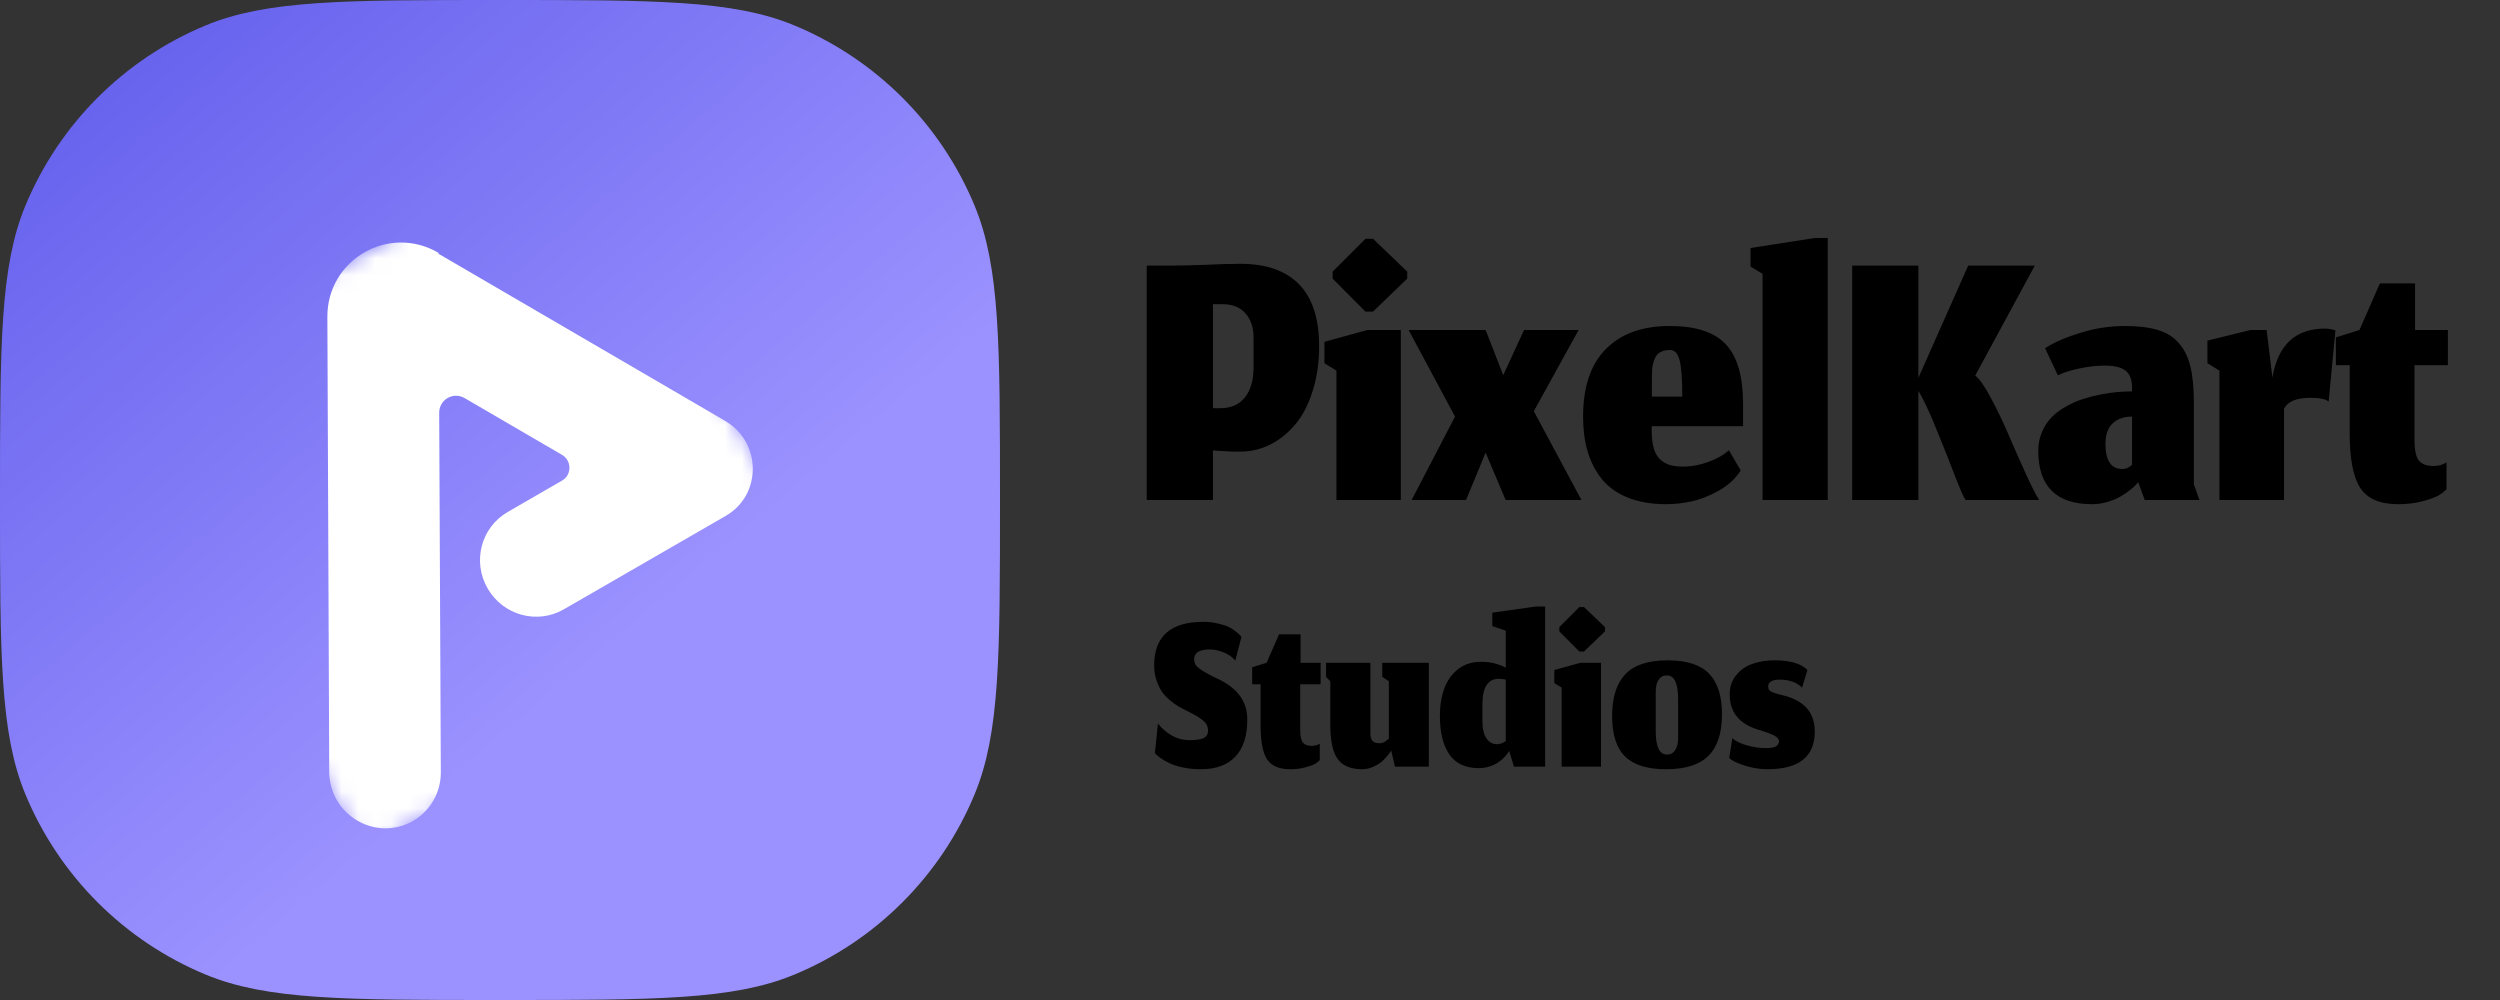 <svg width="150" height="60" viewBox="0 0 150 60" fill="none" xmlns="http://www.w3.org/2000/svg">
<rect x="0" y="0" width="150" height="60" fill="#333333" stroke="none"/>
<path d="M0 30C0 20.681 0 16.022 1.522 12.346C3.552 7.446 7.446 3.552 12.346 1.522C16.022 0 20.681 0 30 0C39.319 0 43.978 0 47.654 1.522C52.554 3.552 56.448 7.446 58.478 12.346C60 16.022 60 20.681 60 30C60 39.319 60 43.978 58.478 47.654C56.448 52.554 52.554 56.448 47.654 58.478C43.978 60 39.319 60 30 60C20.681 60 16.022 60 12.346 58.478C7.446 56.448 3.552 52.554 1.522 47.654C0 43.978 0 39.319 0 30Z" fill="url(#paint0_linear_1_34)"/>
<path d="M72.776 30H68.804V15.936H70.388C70.812 15.936 71.452 15.92 72.308 15.888C73.164 15.848 73.868 15.828 74.42 15.828C75.972 15.828 77.148 16.24 77.948 17.064C78.748 17.888 79.148 19.124 79.148 20.772C79.148 21.764 79.016 22.668 78.752 23.484C78.496 24.292 78.148 24.956 77.708 25.476C77.268 25.996 76.768 26.396 76.208 26.676C75.648 26.956 75.056 27.096 74.432 27.096C74.352 27.096 74.268 27.096 74.18 27.096C74.1 27.096 74.024 27.096 73.952 27.096C73.888 27.088 73.808 27.084 73.712 27.084C73.624 27.076 73.552 27.072 73.496 27.072C73.448 27.064 73.376 27.06 73.28 27.06C73.192 27.052 73.132 27.048 73.1 27.048C73.068 27.048 73.008 27.044 72.92 27.036C72.832 27.028 72.784 27.024 72.776 27.024V30ZM75.212 20.244C75.212 19.652 75.052 19.172 74.732 18.804C74.412 18.436 73.952 18.252 73.352 18.252H72.776V24.492H73.22C73.852 24.492 74.34 24.28 74.684 23.856C75.036 23.432 75.212 22.82 75.212 22.02V20.244ZM80.186 30V22.236L79.466 21.792V20.508L82.046 19.8H84.05V30H80.186ZM81.926 18.696L79.958 16.716V16.296L81.926 14.328H82.382L84.434 16.296V16.716L82.382 18.696H81.926ZM87.962 30H84.698L87.302 24.996L84.517 19.8H89.138L90.194 22.512L91.442 19.8H94.718L92.029 24.672L94.885 30H90.338L89.138 27.156L87.962 30ZM100.937 23.796C100.937 22.78 100.885 22.06 100.781 21.636C100.677 21.212 100.485 21 100.205 21C99.965 21 99.769 21.044 99.617 21.132C99.465 21.212 99.353 21.344 99.281 21.528C99.209 21.704 99.161 21.888 99.137 22.08C99.121 22.264 99.113 22.5 99.113 22.788V23.796H100.937ZM99.977 30.252C99.081 30.252 98.301 30.116 97.637 29.844C96.981 29.572 96.461 29.192 96.077 28.704C95.701 28.216 95.425 27.668 95.249 27.06C95.073 26.444 94.985 25.76 94.985 25.008C94.985 23.216 95.441 21.86 96.353 20.94C97.265 20.02 98.541 19.56 100.181 19.56C101.757 19.56 102.885 19.932 103.565 20.676C104.245 21.412 104.585 22.6 104.585 24.24V25.572H99.101V25.8C99.101 26.272 99.149 26.66 99.245 26.964C99.349 27.268 99.497 27.492 99.689 27.636C99.881 27.78 100.077 27.876 100.277 27.924C100.477 27.972 100.721 27.996 101.009 27.996C101.289 27.996 101.589 27.96 101.909 27.888C102.237 27.816 102.565 27.704 102.893 27.552C103.229 27.4 103.509 27.22 103.733 27.012L104.441 28.224C104.145 28.704 103.709 29.108 103.133 29.436C102.565 29.756 102.017 29.972 101.489 30.084C100.961 30.196 100.457 30.252 99.977 30.252ZM105.753 30V16.428L105.033 15.996V14.88L108.885 14.28H109.665V30H105.753ZM117.936 30C117.84 29.88 117.632 29.412 117.312 28.596C117 27.772 116.632 26.844 116.208 25.812C115.792 24.772 115.424 23.984 115.104 23.448V30H111.132V15.936H115.104V22.668L118.092 15.936H122.088L118.512 22.536C118.744 22.696 119.052 23.132 119.436 23.844C119.82 24.556 120.18 25.304 120.516 26.088C120.852 26.872 121.2 27.66 121.56 28.452C121.92 29.236 122.184 29.752 122.352 30H117.936ZM128.296 28.932L128.176 29.064C128.096 29.16 127.972 29.272 127.804 29.4C127.644 29.528 127.456 29.656 127.24 29.784C127.032 29.912 126.776 30.02 126.472 30.108C126.168 30.204 125.856 30.252 125.536 30.252C123.376 30.252 122.296 29.184 122.296 27.048C122.296 26.632 122.372 26.252 122.524 25.908C122.676 25.556 122.872 25.26 123.112 25.02C123.352 24.78 123.64 24.568 123.976 24.384C124.312 24.192 124.648 24.044 124.984 23.94C125.328 23.828 125.688 23.736 126.064 23.664C126.44 23.592 126.776 23.544 127.072 23.52C127.368 23.496 127.652 23.484 127.924 23.484V23.268C127.924 22.78 127.792 22.436 127.528 22.236C127.272 22.036 126.856 21.936 126.28 21.936C125.784 21.936 125.268 21.996 124.732 22.116C124.196 22.228 123.776 22.364 123.472 22.524L122.704 20.892C123.248 20.54 123.956 20.232 124.828 19.968C125.7 19.696 126.588 19.56 127.492 19.56C128.292 19.56 128.952 19.64 129.472 19.8C129.992 19.952 130.412 20.216 130.732 20.592C131.06 20.96 131.292 21.432 131.428 22.008C131.564 22.576 131.632 23.3 131.632 24.18V29.064L131.968 30H128.68L128.296 28.932ZM127.348 28.14C127.452 28.14 127.548 28.12 127.636 28.08C127.732 28.032 127.804 27.988 127.852 27.948C127.9 27.9 127.924 27.876 127.924 27.876V24.996C127.436 24.996 127.048 25.132 126.76 25.404C126.472 25.668 126.328 26.08 126.328 26.64C126.328 27.64 126.668 28.14 127.348 28.14ZM137.042 30H133.166V22.236L132.446 21.792V20.436L135.026 19.8H135.998L136.346 22.656C136.674 20.696 137.726 19.716 139.502 19.716C139.702 19.716 139.91 19.752 140.126 19.824L139.718 24.096C139.55 23.944 139.182 23.868 138.614 23.868C137.798 23.868 137.274 24.084 137.042 24.516V30ZM143.885 30.252C142.805 30.252 142.049 29.928 141.617 29.28C141.193 28.632 140.981 27.536 140.981 25.992V21.912H140.153V20.244L141.569 19.8L142.793 17.004H144.905V19.8H146.873V21.912H144.869V26.376C144.869 27.016 144.961 27.44 145.145 27.648C145.329 27.856 145.613 27.96 145.997 27.96C146.165 27.96 146.317 27.94 146.453 27.9C146.589 27.86 146.701 27.804 146.789 27.732V29.364C146.669 29.484 146.513 29.604 146.321 29.724C146.129 29.836 145.809 29.952 145.361 30.072C144.921 30.192 144.429 30.252 143.885 30.252Z" fill="black"/>
<path d="M72.051 46.154C71.674 46.154 71.322 46.12 70.995 46.051C70.672 45.988 70.401 45.902 70.181 45.795C69.961 45.687 69.78 45.584 69.638 45.487C69.501 45.389 69.386 45.291 69.293 45.193L69.477 43.411C69.677 43.68 69.946 43.915 70.283 44.115C70.621 44.311 70.985 44.409 71.376 44.409C71.767 44.409 72.048 44.367 72.219 44.284C72.395 44.201 72.483 44.049 72.483 43.829C72.483 43.595 72.383 43.394 72.183 43.228C71.987 43.062 71.647 42.861 71.163 42.627C70.987 42.539 70.838 42.46 70.716 42.392C70.594 42.319 70.43 42.201 70.225 42.04C70.024 41.874 69.86 41.703 69.733 41.527C69.606 41.346 69.494 41.116 69.396 40.837C69.298 40.554 69.249 40.251 69.249 39.928C69.249 38.183 70.234 37.31 72.205 37.31C72.518 37.31 72.811 37.344 73.085 37.413C73.363 37.476 73.581 37.547 73.737 37.625C73.894 37.704 74.036 37.796 74.163 37.904C74.295 38.007 74.378 38.08 74.412 38.124C74.446 38.163 74.471 38.195 74.485 38.219L74.119 39.635C73.928 39.41 73.688 39.244 73.4 39.136C73.116 39.024 72.845 38.967 72.586 38.967C71.96 38.967 71.647 39.163 71.647 39.554C71.647 39.657 71.667 39.75 71.706 39.833C71.745 39.916 71.809 39.992 71.897 40.06C71.985 40.128 72.065 40.187 72.139 40.236C72.217 40.285 72.322 40.346 72.454 40.419C72.591 40.488 72.694 40.544 72.762 40.588C73.476 40.891 73.999 41.25 74.331 41.666C74.669 42.082 74.837 42.588 74.837 43.184C74.837 44.152 74.598 44.89 74.119 45.399C73.644 45.902 72.955 46.154 72.051 46.154ZM77.411 46.154C76.751 46.154 76.289 45.956 76.025 45.56C75.766 45.164 75.636 44.494 75.636 43.551V41.057H75.13V40.038L75.996 39.767L76.744 38.058H78.034V39.767H79.237V41.057H78.012V43.785C78.012 44.176 78.069 44.436 78.181 44.563C78.293 44.69 78.467 44.753 78.702 44.753C78.804 44.753 78.897 44.741 78.98 44.717C79.064 44.692 79.132 44.658 79.186 44.614V45.611C79.112 45.685 79.017 45.758 78.9 45.831C78.782 45.9 78.587 45.971 78.313 46.044C78.044 46.117 77.743 46.154 77.411 46.154ZM83.471 45.025C83.441 45.093 83.38 45.184 83.287 45.296C83.199 45.408 83.082 45.533 82.935 45.67C82.788 45.802 82.608 45.914 82.392 46.007C82.177 46.105 81.96 46.154 81.74 46.154C81.05 46.154 80.557 45.949 80.258 45.538C79.965 45.127 79.819 44.443 79.819 43.485V40.874L79.562 40.61V39.767H82.224V43.947C82.219 44.167 82.256 44.33 82.334 44.438C82.412 44.541 82.554 44.592 82.759 44.592C82.788 44.592 82.815 44.592 82.84 44.592C82.864 44.587 82.889 44.582 82.913 44.577C82.938 44.568 82.957 44.56 82.972 44.555C82.991 44.55 83.013 44.543 83.038 44.533C83.062 44.519 83.082 44.506 83.097 44.497C83.111 44.487 83.131 44.475 83.155 44.46C83.18 44.44 83.197 44.426 83.207 44.416C83.221 44.406 83.241 44.392 83.265 44.372C83.294 44.348 83.317 44.33 83.331 44.321V40.874L82.935 40.61V39.767H85.729V46H83.698L83.471 45.025ZM90.837 46L90.551 45.054C90.512 45.122 90.466 45.191 90.412 45.259C90.363 45.328 90.282 45.416 90.17 45.523C90.058 45.626 89.938 45.716 89.811 45.795C89.684 45.873 89.525 45.941 89.334 46C89.143 46.059 88.943 46.088 88.733 46.088C87.926 46.088 87.335 45.812 86.958 45.259C86.582 44.707 86.393 43.939 86.393 42.957C86.393 42.341 86.481 41.793 86.657 41.314C86.833 40.83 87.11 40.441 87.486 40.148C87.862 39.855 88.317 39.708 88.85 39.708C89.168 39.708 89.451 39.742 89.701 39.811C89.95 39.879 90.165 39.962 90.346 40.06V37.838L89.539 37.567V36.76L92.135 36.393H92.707V46H90.837ZM89.803 44.651C89.891 44.651 89.982 44.636 90.075 44.607C90.168 44.572 90.258 44.526 90.346 44.467V40.779C90.195 40.744 90.055 40.727 89.928 40.727C89.278 40.732 88.95 41.233 88.945 42.231V43.257C88.945 43.717 89.026 44.064 89.187 44.299C89.349 44.533 89.554 44.651 89.803 44.651ZM93.699 46V41.255L93.259 40.984V40.199L94.836 39.767H96.06V46H93.699ZM94.762 39.092L93.56 37.882V37.625L94.762 36.423H95.041L96.295 37.625V37.882L95.041 39.092H94.762ZM100.02 45.274C100.235 45.274 100.399 45.186 100.511 45.01C100.629 44.829 100.687 44.582 100.687 44.269V41.952C100.687 40.999 100.462 40.522 100.013 40.522C99.802 40.522 99.639 40.608 99.521 40.779C99.404 40.95 99.345 41.192 99.345 41.505V43.888C99.345 44.812 99.57 45.274 100.02 45.274ZM99.961 46.154C98.842 46.154 98.023 45.9 97.505 45.391C96.986 44.883 96.727 44.071 96.727 42.957C96.727 41.852 96.989 41.021 97.512 40.463C98.035 39.901 98.886 39.62 100.064 39.62C101.213 39.62 102.042 39.889 102.55 40.427C103.063 40.96 103.32 41.769 103.32 42.854C103.32 43.978 103.049 44.81 102.506 45.347C101.968 45.885 101.12 46.154 99.961 46.154ZM106.048 46.154C105.588 46.154 105.124 46.078 104.654 45.927C104.185 45.77 103.884 45.619 103.752 45.472L103.943 44.291C104.109 44.453 104.385 44.592 104.772 44.709C105.163 44.827 105.561 44.885 105.967 44.885C106.26 44.885 106.461 44.849 106.568 44.775C106.681 44.702 106.737 44.599 106.737 44.467C106.737 44.34 106.639 44.228 106.444 44.13C106.248 44.027 105.93 43.91 105.49 43.778C104.351 43.436 103.782 42.727 103.782 41.651C103.782 41.211 103.909 40.835 104.163 40.522C104.417 40.204 104.742 39.974 105.138 39.833C105.534 39.691 105.977 39.62 106.466 39.62C107.302 39.62 107.918 39.774 108.314 40.082C108.402 40.165 108.446 40.207 108.446 40.207L108.123 41.255C107.8 40.938 107.355 40.779 106.788 40.779C106.324 40.779 106.092 40.916 106.092 41.189C106.092 41.268 106.109 41.334 106.143 41.387C106.177 41.436 106.233 41.48 106.312 41.519C106.395 41.554 106.475 41.583 106.554 41.607C106.632 41.627 106.742 41.656 106.884 41.695C107.025 41.73 107.148 41.761 107.25 41.791C107.822 41.981 108.238 42.25 108.497 42.597C108.756 42.944 108.886 43.377 108.886 43.895C108.886 45.401 107.94 46.154 106.048 46.154Z" fill="black"/>
<mask id="mask0_1_34" style="mask-type:luminance" maskUnits="userSpaceOnUse" x="6" y="8" width="44" height="43">
<path d="M34.106 8.077L6.394 24.077L21.894 50.923L49.606 34.923L34.106 8.077Z" fill="white"/>
</mask>
<g mask="url(#mask0_1_34)">
<path d="M41.727 24.214L26.309 15.225L26.311 15.17C23.331 13.43 19.625 15.57 19.642 19.02L19.754 46.32C19.761 46.941 19.924 47.512 20.206 48.001C21.087 49.527 23.1 50.226 24.786 49.253C25.819 48.657 26.449 47.547 26.45 46.351L26.352 24.767C26.348 23.977 27.195 23.487 27.878 23.886L33.721 27.291C34.312 27.636 34.316 28.494 33.727 28.833L30.46 30.72C28.864 31.641 28.325 33.692 29.256 35.304L29.259 35.309C30.19 36.922 32.236 37.481 33.831 36.559L41.757 31.984L43.548 30.95C45.718 29.697 45.704 26.541 43.525 25.266L41.727 24.214Z" fill="url(#paint1_linear_1_34)"/>
</g>
<defs>
<linearGradient id="paint0_linear_1_34" x1="8.5" y1="4" x2="51.5" y2="55" gradientUnits="userSpaceOnUse">
<stop stop-color="#6964EE"/>
<stop offset="0.674" stop-color="#9B92FF"/>
</linearGradient>
<linearGradient id="paint1_linear_1_34" x1="15.556" y1="22.485" x2="40.684" y2="26.118" gradientUnits="userSpaceOnUse">
<stop stop-color="white"/>
<stop offset="1" stop-color="white"/>
</linearGradient>
</defs>
</svg>
